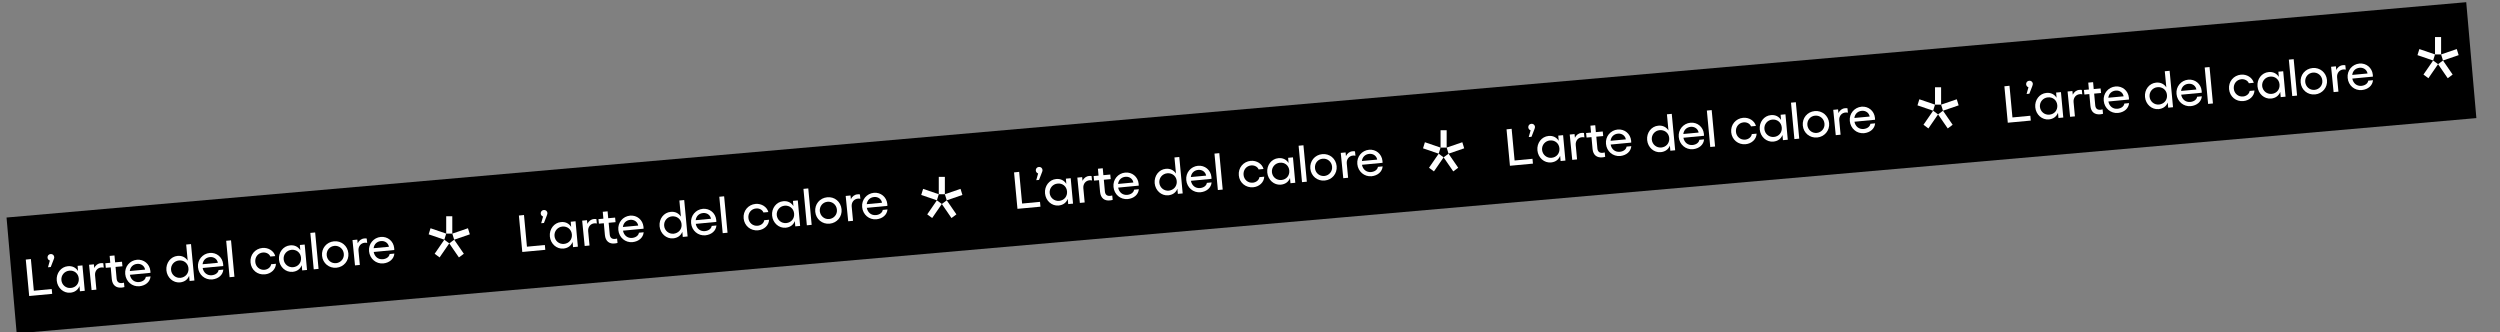 <?xml version="1.0" encoding="utf-8"?>
<!-- Generator: Adobe Illustrator 23.0.4, SVG Export Plug-In . SVG Version: 6.00 Build 0)  -->
<svg version="1.1" id="Livello_1" xmlns="http://www.w3.org/2000/svg" xmlns:xlink="http://www.w3.org/1999/xlink" x="0px" y="0px"
	 viewBox="0 0 2793 371" style="enable-background:new 0 0 2793 371;" xml:space="preserve">
<rect x="0" y="0" width="2793" height="371" fill="#808080" stroke="none"/>
<style type="text/css">
	.st0{fill-rule:evenodd;clip-rule:evenodd;}
	.st1{fill-rule:evenodd;clip-rule:evenodd;fill:#FFFFFF;}
	.st2{enable-background:new    ;}
	.st3{fill:#FFFFFF;}
</style>
<g id="FASE-01---HOMEPAGE">
	<g id="Group-16" transform="translate(0.323, 0.408)">
		<g id="Rectangle-Copy-2">
			
				<rect x="7.4" y="122.1" transform="matrix(0.996 -8.719225e-02 8.719225e-02 0.996 -11.032 121.641)" class="st0" width="2759" height="130"/>
		</g>
		<g id="Group_00000055709384718565120800000008764855719313215624_" transform="translate(2125.677, 88.79)">
			<g id="Group-6_00000016794810584946529780000015902441249627814825_" transform="translate(1, 1)">
				<g id="Fill-1_00000008126351378987072040000015487176804900179609_">
					<polygon class="st1" points="-1625.1,181.7 -1614.3,197.4 -1608.8,193.3 -1619.6,177.6 					"/>
				</g>
				<g id="Fill-2_00000039113570041009916890000014553763358978299009_">
					<polygon class="st1" points="-1641.4,193.3 -1635.9,197.4 -1625.1,181.7 -1630.6,177.6 					"/>
				</g>
				<g id="Fill-3_00000173842243081135539220000002513370727723026104_">
					<polygon class="st1" points="-1648.1,171.6 -1630.6,177.6 -1628.5,170.8 -1646,164.8 					"/>
				</g>
				<g id="Fill-4_00000162343453048976539930000011571622140102605231_">
					<polygon class="st1" points="-1628.5,170.8 -1621.7,170.8 -1621.7,151.4 -1628.5,151.4 					"/>
				</g>
				<g id="Fill-5_00000148651589473718995230000009594852912231143816_">
					<polygon class="st1" points="-1621.7,170.8 -1619.6,177.6 -1602.1,171.6 -1604.2,164.8 					"/>
				</g>
			</g>
		</g>
		<g id="Group_00000163038050981590843280000001334380871336926087_" transform="translate(2125.677, 88.79)">
			<g id="Group-6_00000116204050165872802380000015115822327073241995_" transform="translate(1, 1)">
				<g id="Fill-1_00000088827170959512861450000000037945154438518914_">
					<polygon class="st1" points="-1074.8,137.7 -1064,153.4 -1058.5,149.3 -1069.3,133.6 					"/>
				</g>
				<g id="Fill-2_00000036960354339163937260000011287179298684374145_">
					<polygon class="st1" points="-1091.1,149.3 -1085.6,153.4 -1074.8,137.7 -1080.3,133.6 					"/>
				</g>
				<g id="Fill-3_00000045596698461574978140000013786469145793844413_">
					<polygon class="st1" points="-1097.8,127.6 -1080.3,133.6 -1078.2,126.8 -1095.7,120.8 					"/>
				</g>
				<g id="Fill-4_00000156555573520402286970000007434546829394785978_">
					<polygon class="st1" points="-1078.2,126.8 -1071.4,126.8 -1071.4,107.4 -1078.2,107.4 					"/>
				</g>
				<g id="Fill-5_00000094594656674743713760000017618448972441816221_">
					<polygon class="st1" points="-1071.4,126.8 -1069.3,133.6 -1051.8,127.6 -1053.9,120.8 					"/>
				</g>
			</g>
		</g>
		<g id="Group_00000100343373233376534880000005486931654190220687_" transform="translate(2125.677, 88.79)">
			<g id="Group-6_00000007414604599134146840000009122742499875124106_" transform="translate(1, 1)">
				<g id="Fill-1_00000098926432020770641880000006604576106600536748_">
					<polygon class="st1" points="-514.2,85.6 -503.4,101.3 -497.9,97.2 -508.7,81.5 					"/>
				</g>
				<g id="Fill-2_00000080925659251321143780000000072073121448383158_">
					<polygon class="st1" points="-530.5,97.2 -525,101.3 -514.2,85.6 -519.7,81.5 					"/>
				</g>
				<g id="Fill-3_00000029009175593651418840000007067247902858510209_">
					<polygon class="st1" points="-537.2,75.5 -519.7,81.5 -517.6,74.7 -535.1,68.7 					"/>
				</g>
				<g id="Fill-4_00000054251059348269959740000001342778667246282126_">
					<polygon class="st1" points="-517.6,74.7 -510.8,74.7 -510.8,55.3 -517.6,55.3 					"/>
				</g>
				<g id="Fill-5_00000170264652524829973130000017260723646493528989_">
					<polygon class="st1" points="-510.8,74.7 -508.7,81.5 -491.2,75.5 -493.3,68.7 					"/>
				</g>
			</g>
		</g>
		<g id="Group_00000176758355602274972570000018254788001847935619_" transform="translate(2125.677, 88.79)">
			<g id="Group-6_00000183932031887319718490000010353052876747763085_" transform="translate(1, 1)">
				<g id="Fill-1_00000011032770339264510200000008266464333949877126_">
					<polygon class="st1" points="38.2,37.6 49,53.3 54.5,49.2 43.7,33.5 					"/>
				</g>
				<g id="Fill-2_00000111891162816651141520000013888350724551821454_">
					<polygon class="st1" points="21.9,49.2 27.4,53.3 38.2,37.6 32.7,33.5 					"/>
				</g>
				<g id="Fill-3_00000150080724187941359500000013531888303556067222_">
					<polygon class="st1" points="15.2,27.5 32.7,33.5 34.8,26.7 17.3,20.7 					"/>
				</g>
				<g id="Fill-4_00000182505927898858283220000016167650600389951395_">
					<polygon class="st1" points="34.8,26.7 41.6,26.7 41.6,7.3 34.8,7.3 					"/>
				</g>
				<g id="Fill-5_00000083770474686320607790000013560703135546473131_">
					<polygon class="st1" points="41.6,26.7 43.7,33.5 61.2,27.5 59.1,20.7 					"/>
				</g>
			</g>
		</g>
		<g id="Group_00000038392170003524199520000000509788325532218010_" transform="translate(2125.677, 88.79)">
			<g id="Group-6_00000086677767473467567890000009041283752644146585_" transform="translate(1, 1)">
				<g id="Fill-1_00000063629806670120418530000001496336657554535815_">
					<polygon class="st1" points="596.8,-18.5 607.6,-2.8 613.1,-6.9 602.3,-22.6 					"/>
				</g>
				<g id="Fill-2_00000125587989889256306430000000484559912470296210_">
					<polygon class="st1" points="580.5,-6.9 586,-2.8 596.8,-18.5 591.3,-22.6 					"/>
				</g>
				<g id="Fill-3_00000102522660861212829070000013245070426357150385_">
					<polygon class="st1" points="573.8,-28.6 591.3,-22.6 593.4,-29.4 575.9,-35.4 					"/>
				</g>
				<g id="Fill-4_00000013900704097588694390000018427531612445020041_">
					<polygon class="st1" points="593.4,-29.4 600.2,-29.4 600.2,-48.8 593.4,-48.8 					"/>
				</g>
				<g id="Fill-5_00000111177157150228894420000014574842827893741491_">
					<polygon class="st1" points="600.2,-29.4 602.3,-22.6 619.8,-28.6 617.7,-35.4 					"/>
				</g>
			</g>
		</g>
	</g>
</g>
<g class="st2">
	<path class="st3" d="M34.5,289.4l3.3,35.4l20-1.9l0.5,5.4l-25.7,2.4l-3.8-40.7L34.5,289.4z"/>
	<path class="st3" d="M59.8,290.3l-3.1,8l-3.1,0.3l2.1-7.5c-1.5-0.5-2.4-1.6-2.6-3.2c-0.2-2.2,1.3-3.9,3.4-4.1
		c2.1-0.2,3.9,1.2,4.1,3.4C60.7,288,60.4,288.9,59.8,290.3z"/>
	<path class="st3" d="M94.7,324.9l-5.4,0.5l-0.5-5.8c-1.7,4.3-5.2,6.9-10.2,7.4c-7.7,0.7-14.4-5.3-15.2-13.5
		c-0.8-8.2,4.7-15.4,12.4-16.1c5-0.5,8.9,1.5,11.4,5.4l-0.5-5.8l5.4-0.5L94.7,324.9z M79.2,321.7c5.6-0.5,9.3-5,8.8-10.6
		c-0.5-5.6-5-9.3-10.6-8.7c-5.4,0.5-9.3,5.2-8.8,10.6C69.1,318.4,73.8,322.3,79.2,321.7z"/>
	<path class="st3" d="M99.5,295.8l5.4-0.5l0.4,4.1c1.4-3,4-5.1,7.4-5.4c0.9-0.1,1.8-0.1,2.7,0.1l0.5,4.9c-0.9-0.2-1.9-0.3-2.8-0.2
		c-4.2,0.4-7.3,3.9-6.9,8.8l1.5,16l-5.4,0.5L99.5,295.8z"/>
	<path class="st3" d="M124.9,311.9l-1.2-13.2l-5.5,0.5l-0.5-5.1l5.5-0.5l-0.7-7.7l5.4-0.5l0.7,7.7l7.7-0.7l0.5,5.1l-7.7,0.7
		l1.2,13.1c0.4,4,2.8,5.3,6.2,4.9c0.6-0.1,1.4-0.2,2-0.4l0.5,4.9c-0.9,0.3-2.1,0.5-3.1,0.6C129.9,321.9,125.6,318.8,124.9,311.9z"/>
	<path class="st3" d="M139.9,306.2c-0.8-8.2,5-15.2,13.1-16c7.6-0.7,14.2,4.6,15,12.5l0.1,2.1l-23,2.2c1,5.3,5,8.6,10.3,8.1
		c4-0.4,7.1-2.7,7.5-5.8l5.3-0.5c-0.5,6-5.5,10.3-12.4,11C147.6,320.5,140.7,314.6,139.9,306.2z M162.1,301.2
		c-0.7-4.1-4.4-6.8-8.8-6.4c-4.5,0.4-7.7,3.4-8.3,8L162.1,301.2z"/>
	<path class="st3" d="M198.3,285.9c4.9-0.5,8.9,1.5,11.4,5.3l-1.7-18l5.4-0.5l3.8,40.7l-5.4,0.5l-0.5-5.7c-1.7,4.2-5.2,6.8-10.2,7.3
		c-7.7,0.7-14.4-5.3-15.2-13.5C185.2,293.8,190.7,286.6,198.3,285.9z M210.6,300.8l-0.2-2.2c-1-5-5.3-8.1-10.5-7.6
		c-5.4,0.5-9.3,5.2-8.8,10.6c0.5,5.4,5.2,9.3,10.6,8.8C206.9,309.8,210.5,305.9,210.6,300.8z"/>
	<path class="st3" d="M221.2,298.6c-0.8-8.2,5-15.2,13.1-16c7.6-0.7,14.2,4.6,15,12.5l0.1,2.1l-23,2.2c1,5.3,5,8.6,10.3,8.1
		c4-0.4,7.1-2.7,7.5-5.8l5.3-0.5c-0.5,6-5.5,10.3-12.4,11C228.9,312.9,222,307,221.2,298.6z M243.4,293.6c-0.7-4.1-4.4-6.8-8.8-6.4
		c-4.5,0.4-7.7,3.4-8.3,8L243.4,293.6z"/>
	<path class="st3" d="M261.9,309.2l-5.4,0.5l-3.8-40.7l5.4-0.5L261.9,309.2z"/>
	<path class="st3" d="M279.9,293.2c-0.8-8.4,5-15.4,13.3-16.2c6.6-0.6,12.8,3.3,14.3,9.1l-5.5,0.5c-1.1-3-4.6-4.8-8.3-4.5
		c-5.4,0.5-9,5.1-8.5,10.6c0.5,5.4,5,9.2,10.3,8.7c3.7-0.3,7-2.9,7.4-6.2l5.4-0.5c-0.2,6.3-5.6,11.2-12.3,11.8
		C287.7,307.4,280.6,301.6,279.9,293.2z"/>
	<path class="st3" d="M343,301.6l-5.4,0.5l-0.5-5.8c-1.7,4.3-5.2,6.9-10.2,7.4c-7.7,0.7-14.4-5.3-15.2-13.5
		c-0.8-8.2,4.7-15.4,12.4-16.1c5-0.5,8.9,1.5,11.4,5.4l-0.5-5.8l5.4-0.5L343,301.6z M327.5,298.5c5.6-0.5,9.3-5,8.8-10.6
		s-5-9.3-10.6-8.8c-5.4,0.5-9.3,5.2-8.8,10.6C317.4,295.1,322.1,299,327.5,298.5z"/>
	<path class="st3" d="M355.9,300.4l-5.4,0.5l-3.8-40.7l5.4-0.5L355.9,300.4z"/>
	<path class="st3" d="M389.2,283c0.8,8.3-5.1,15.3-13.3,16.1c-8.3,0.8-15.3-5-16.1-13.3c-0.8-8.4,5-15.4,13.3-16.2
		C381.4,268.8,388.4,274.6,389.2,283z M375.5,294c5.2-0.5,9.2-5.1,8.6-10.5c-0.5-5.5-5.2-9.3-10.5-8.8c-5.4,0.5-9.1,5.1-8.6,10.6
		C365.5,290.7,370.1,294.5,375.5,294z"/>
	<path class="st3" d="M393.8,268.2l5.4-0.5l0.4,4.1c1.4-3,4-5.1,7.4-5.4c0.9-0.1,1.8-0.1,2.7,0.1l0.5,4.9c-0.9-0.2-1.9-0.3-2.8-0.2
		c-4.2,0.4-7.3,3.9-6.9,8.8l1.5,16l-5.4,0.5L393.8,268.2z"/>
	<path class="st3" d="M412.3,280.7c-0.8-8.2,5-15.2,13.1-16c7.6-0.7,14.2,4.6,15,12.5l0.1,2.1l-23,2.2c1,5.3,5,8.6,10.3,8.1
		c4-0.4,7.1-2.7,7.5-5.8l5.3-0.5c-0.5,6-5.5,10.3-12.4,11C420.1,295,413.1,289.1,412.3,280.7z M434.5,275.7
		c-0.7-4.1-4.4-6.8-8.8-6.4c-4.5,0.4-7.7,3.4-8.3,8L434.5,275.7z"/>
</g>
<g class="st2">
	<path class="st3" d="M585.4,240.2l3.3,35.4l20-1.9l0.5,5.4l-25.7,2.4l-3.8-40.7L585.4,240.2z"/>
	<path class="st3" d="M610.8,241.1l-3.1,8l-3.1,0.3l2.1-7.5c-1.5-0.5-2.4-1.7-2.6-3.2c-0.2-2.2,1.3-3.9,3.4-4.1
		c2.1-0.2,3.9,1.2,4.1,3.4C611.6,238.8,611.3,239.7,610.8,241.1z"/>
	<path class="st3" d="M645.6,275.6l-5.4,0.5l-0.5-5.8c-1.7,4.3-5.2,6.9-10.2,7.4c-7.7,0.7-14.4-5.3-15.2-13.5
		c-0.8-8.2,4.7-15.4,12.4-16.1c5-0.5,8.9,1.5,11.4,5.4l-0.5-5.8l5.4-0.5L645.6,275.6z M630.1,272.5c5.6-0.5,9.3-5,8.8-10.6
		c-0.5-5.6-5-9.3-10.6-8.8c-5.4,0.5-9.3,5.2-8.8,10.6C620,269.2,624.7,273,630.1,272.5z"/>
	<path class="st3" d="M650.4,246.5l5.4-0.5l0.4,4.1c1.4-3,4-5.1,7.4-5.4c0.9-0.1,1.8-0.1,2.7,0.1l0.5,4.9c-0.9-0.2-1.9-0.3-2.8-0.2
		c-4.2,0.4-7.3,3.9-6.9,8.8l1.5,16l-5.4,0.5L650.4,246.5z"/>
	<path class="st3" d="M675.8,262.6l-1.2-13.2l-5.5,0.5l-0.5-5.1l5.5-0.5l-0.7-7.7l5.4-0.5l0.7,7.7l7.7-0.7l0.5,5.1l-7.7,0.7
		l1.2,13.1c0.4,4,2.8,5.3,6.2,4.9c0.6-0.1,1.4-0.2,2-0.4l0.5,4.9c-0.9,0.3-2.1,0.5-3.1,0.6C680.8,272.7,676.5,269.6,675.8,262.6z"/>
	<path class="st3" d="M690.8,256.9c-0.8-8.2,5-15.2,13.1-16c7.6-0.7,14.2,4.6,15,12.5l0.1,2.1l-23,2.2c1,5.3,5,8.6,10.3,8.1
		c4-0.4,7.1-2.7,7.5-5.8l5.3-0.5c-0.5,6-5.5,10.3-12.4,11C698.6,271.3,691.6,265.4,690.8,256.9z M713,252c-0.7-4.1-4.4-6.8-8.8-6.4
		c-4.5,0.4-7.7,3.4-8.3,8L713,252z"/>
	<path class="st3" d="M749.3,236.7c4.9-0.5,8.9,1.5,11.4,5.3l-1.7-18l5.4-0.5l3.8,40.7l-5.4,0.5l-0.5-5.7c-1.7,4.2-5.2,6.8-10.2,7.3
		c-7.7,0.7-14.4-5.3-15.2-13.5C736.1,244.5,741.6,237.4,749.3,236.7z M761.5,251.6l-0.2-2.2c-1-5-5.3-8.1-10.5-7.7
		c-5.4,0.5-9.3,5.2-8.8,10.6c0.5,5.4,5.2,9.3,10.6,8.8C757.8,260.5,761.5,256.6,761.5,251.6z"/>
	<path class="st3" d="M772.1,249.3c-0.8-8.2,5-15.2,13.1-16c7.6-0.7,14.2,4.6,15,12.5l0.1,2.1l-23,2.2c1,5.3,5,8.6,10.3,8.1
		c4-0.4,7.1-2.7,7.5-5.8l5.3-0.5c-0.5,6-5.5,10.3-12.4,11C779.9,263.6,772.9,257.8,772.1,249.3z M794.3,244.4
		c-0.7-4.1-4.4-6.8-8.8-6.4c-4.5,0.4-7.7,3.4-8.3,8L794.3,244.4z"/>
	<path class="st3" d="M812.8,260l-5.4,0.5l-3.8-40.7l5.4-0.5L812.8,260z"/>
	<path class="st3" d="M830.8,244c-0.8-8.4,5-15.4,13.3-16.2c6.6-0.6,12.8,3.3,14.3,9.1l-5.5,0.5c-1.1-3-4.6-4.9-8.3-4.5
		c-5.4,0.5-9,5.1-8.5,10.6c0.5,5.4,5,9.2,10.3,8.7c3.7-0.3,7-2.9,7.4-6.2l5.4-0.5c-0.2,6.3-5.6,11.2-12.3,11.8
		C838.6,258.1,831.6,252.3,830.8,244z"/>
	<path class="st3" d="M893.9,252.4l-5.4,0.5L888,247c-1.7,4.3-5.2,6.9-10.2,7.4c-7.7,0.7-14.4-5.3-15.2-13.5
		c-0.8-8.2,4.7-15.4,12.4-16.1c5-0.5,8.9,1.5,11.4,5.4l-0.5-5.8l5.4-0.5L893.9,252.4z M878.4,249.2c5.6-0.5,9.3-5,8.8-10.6
		c-0.5-5.6-5-9.3-10.6-8.8c-5.4,0.5-9.3,5.2-8.8,10.6C868.4,245.9,873,249.7,878.4,249.2z"/>
	<path class="st3" d="M906.8,251.2l-5.4,0.5l-3.8-40.7l5.4-0.5L906.8,251.2z"/>
	<path class="st3" d="M940.2,233.8c0.8,8.3-5.1,15.3-13.3,16.1c-8.3,0.8-15.3-5-16.1-13.3c-0.8-8.4,5-15.4,13.3-16.2
		C932.3,219.5,939.4,225.3,940.2,233.8z M926.4,244.7c5.2-0.5,9.2-5.1,8.6-10.5c-0.5-5.5-5.2-9.3-10.5-8.8
		c-5.4,0.5-9.1,5.1-8.6,10.6C916.5,241.4,921,245.2,926.4,244.7z"/>
	<path class="st3" d="M944.8,218.9l5.4-0.5l0.4,4.1c1.4-3,4-5.1,7.4-5.4c0.9-0.1,1.8-0.1,2.7,0.1l0.5,4.9c-0.9-0.2-1.9-0.3-2.8-0.2
		c-4.2,0.4-7.3,3.9-6.9,8.8l1.5,16l-5.4,0.5L944.8,218.9z"/>
	<path class="st3" d="M963.2,231.4c-0.8-8.2,5-15.2,13.1-16c7.6-0.7,14.2,4.6,15,12.5l0.1,2.1l-23,2.2c1,5.3,5,8.6,10.3,8.1
		c4-0.4,7.1-2.7,7.5-5.8l5.3-0.5c-0.5,6-5.5,10.3-12.4,11C971,245.7,964,239.9,963.2,231.4z M985.4,226.5c-0.7-4.1-4.4-6.8-8.8-6.4
		c-4.5,0.4-7.7,3.4-8.3,8L985.4,226.5z"/>
</g>
<g class="st2">
	<path class="st3" d="M1138.6,192l3.3,35.4l20-1.9l0.5,5.4l-25.7,2.4l-3.8-40.7L1138.6,192z"/>
	<path class="st3" d="M1163.9,193l-3.1,8l-3.1,0.3l2.1-7.5c-1.5-0.5-2.4-1.7-2.6-3.2c-0.2-2.2,1.3-3.9,3.4-4.1
		c2.1-0.2,3.9,1.2,4.1,3.4C1164.8,190.6,1164.5,191.6,1163.9,193z"/>
	<path class="st3" d="M1198.8,227.5l-5.4,0.5l-0.5-5.8c-1.7,4.3-5.2,6.9-10.2,7.4c-7.7,0.7-14.4-5.3-15.2-13.5
		c-0.8-8.2,4.7-15.4,12.4-16.1c5-0.5,8.9,1.5,11.4,5.4l-0.5-5.8l5.4-0.5L1198.8,227.5z M1183.3,224.4c5.6-0.5,9.3-5,8.8-10.6
		c-0.5-5.6-5-9.3-10.6-8.7c-5.4,0.5-9.3,5.2-8.8,10.6C1173.2,221,1177.9,224.9,1183.3,224.4z"/>
	<path class="st3" d="M1203.6,198.4l5.4-0.5l0.4,4.1c1.4-3,4-5.1,7.4-5.4c0.9-0.1,1.8-0.1,2.7,0.1l0.5,4.9c-0.9-0.2-1.9-0.3-2.8-0.2
		c-4.2,0.4-7.3,3.9-6.9,8.8l1.5,16l-5.4,0.5L1203.6,198.4z"/>
	<path class="st3" d="M1229,214.5l-1.2-13.2l-5.5,0.5l-0.5-5.1l5.5-0.5l-0.7-7.7l5.4-0.5l0.7,7.7l7.7-0.7l0.5,5.1l-7.7,0.7l1.2,13.1
		c0.4,4,2.8,5.3,6.2,4.9c0.6-0.1,1.4-0.2,2-0.4l0.5,4.9c-0.9,0.3-2.1,0.5-3.1,0.6C1234,224.6,1229.7,221.4,1229,214.5z"/>
	<path class="st3" d="M1244,208.8c-0.8-8.2,5-15.2,13.1-16c7.6-0.7,14.2,4.6,15,12.5l0.1,2.1l-23,2.2c1,5.3,5,8.6,10.3,8.1
		c4-0.4,7.1-2.7,7.5-5.8l5.3-0.5c-0.5,6-5.5,10.3-12.4,11C1251.7,223.1,1244.8,217.3,1244,208.8z M1266.2,203.9
		c-0.7-4.1-4.4-6.8-8.8-6.4c-4.5,0.4-7.7,3.4-8.3,8L1266.2,203.9z"/>
	<path class="st3" d="M1302.4,188.6c4.9-0.5,8.9,1.5,11.4,5.3l-1.7-18l5.4-0.5l3.8,40.7l-5.4,0.5l-0.5-5.7
		c-1.7,4.2-5.2,6.8-10.2,7.3c-7.7,0.7-14.4-5.3-15.2-13.5C1289.3,196.4,1294.8,189.3,1302.4,188.6z M1314.7,203.4l-0.2-2.2
		c-1-5-5.3-8.1-10.5-7.6c-5.4,0.5-9.3,5.2-8.8,10.6c0.5,5.4,5.2,9.3,10.6,8.8C1311,212.4,1314.6,208.5,1314.7,203.4z"/>
	<path class="st3" d="M1325.3,201.2c-0.8-8.2,5-15.2,13.1-16c7.6-0.7,14.2,4.6,15,12.5l0.1,2.1l-23,2.2c1,5.3,5,8.6,10.3,8.1
		c4-0.4,7.1-2.7,7.5-5.8l5.3-0.5c-0.5,6-5.5,10.3-12.4,11C1333,215.5,1326.1,209.6,1325.3,201.2z M1347.5,196.2
		c-0.7-4.1-4.4-6.8-8.8-6.4c-4.5,0.4-7.7,3.4-8.3,8L1347.5,196.2z"/>
	<path class="st3" d="M1366,211.8l-5.4,0.5l-3.8-40.7l5.4-0.5L1366,211.8z"/>
	<path class="st3" d="M1384,195.9c-0.8-8.4,5-15.4,13.3-16.2c6.6-0.6,12.8,3.3,14.3,9.1l-5.5,0.5c-1.1-3-4.6-4.8-8.3-4.5
		c-5.4,0.5-9,5.1-8.5,10.6c0.5,5.4,5,9.2,10.3,8.7c3.7-0.3,7-2.9,7.4-6.2l5.4-0.5c-0.2,6.3-5.6,11.2-12.3,11.8
		C1391.8,210,1384.7,204.2,1384,195.9z"/>
	<path class="st3" d="M1447.1,204.2l-5.4,0.5l-0.5-5.8c-1.7,4.3-5.2,6.9-10.2,7.4c-7.7,0.7-14.4-5.3-15.2-13.5
		c-0.8-8.2,4.7-15.4,12.4-16.1c5-0.5,8.9,1.5,11.4,5.4l-0.5-5.8l5.4-0.5L1447.1,204.2z M1431.6,201.1c5.6-0.5,9.3-5,8.8-10.6
		c-0.5-5.6-5-9.3-10.6-8.7c-5.4,0.5-9.3,5.2-8.8,10.6C1421.5,197.8,1426.2,201.6,1431.6,201.1z"/>
	<path class="st3" d="M1460,203l-5.4,0.5l-3.8-40.7l5.4-0.5L1460,203z"/>
	<path class="st3" d="M1493.3,185.6c0.8,8.3-5.1,15.3-13.3,16.1c-8.3,0.8-15.3-5-16.1-13.3c-0.8-8.4,5-15.4,13.3-16.2
		C1485.5,171.4,1492.5,177.2,1493.3,185.6z M1479.6,196.6c5.2-0.5,9.2-5.1,8.6-10.5c-0.5-5.5-5.2-9.3-10.5-8.8
		c-5.4,0.5-9.1,5.1-8.6,10.6C1469.6,193.3,1474.2,197.1,1479.6,196.6z"/>
	<path class="st3" d="M1497.9,170.8l5.4-0.5l0.4,4.1c1.4-3,4-5.1,7.4-5.4c0.9-0.1,1.8-0.1,2.7,0.1l0.5,4.9c-0.9-0.2-1.9-0.3-2.8-0.2
		c-4.2,0.4-7.3,3.9-6.9,8.8l1.5,16l-5.4,0.5L1497.9,170.8z"/>
	<path class="st3" d="M1516.4,183.3c-0.8-8.2,5-15.2,13.1-16c7.6-0.7,14.2,4.6,15,12.5l0.1,2.1l-23,2.2c1,5.3,5,8.6,10.3,8.1
		c4-0.4,7.1-2.7,7.5-5.8l5.3-0.5c-0.5,6-5.5,10.3-12.4,11C1524.2,197.6,1517.2,191.7,1516.4,183.3z M1538.6,178.3
		c-0.7-4.1-4.4-6.8-8.8-6.4c-4.5,0.4-7.7,3.4-8.3,8L1538.6,178.3z"/>
</g>
<g class="st2">
	<path class="st3" d="M1688.8,143.9l3.3,35.4l20-1.9l0.5,5.4l-25.7,2.4l-3.8-40.7L1688.8,143.9z"/>
	<path class="st3" d="M1714.1,144.8l-3.1,8l-3.1,0.3l2.1-7.5c-1.5-0.5-2.4-1.7-2.6-3.2c-0.2-2.2,1.3-3.9,3.4-4.1
		c2.1-0.2,3.9,1.2,4.1,3.4C1715,142.5,1714.6,143.4,1714.1,144.8z"/>
	<path class="st3" d="M1748.9,179.4l-5.4,0.5l-0.5-5.8c-1.7,4.3-5.2,6.9-10.2,7.4c-7.7,0.7-14.4-5.3-15.2-13.5
		c-0.8-8.2,4.7-15.4,12.4-16.1c5-0.5,8.9,1.5,11.4,5.4l-0.5-5.8l5.4-0.5L1748.9,179.4z M1733.4,176.3c5.6-0.5,9.3-5,8.8-10.6
		c-0.5-5.6-5-9.3-10.6-8.8c-5.4,0.5-9.3,5.2-8.8,10.6C1723.4,172.9,1728,176.8,1733.4,176.3z"/>
	<path class="st3" d="M1753.7,150.3l5.4-0.5l0.4,4.1c1.4-3,4-5.1,7.4-5.4c0.9-0.1,1.8-0.1,2.7,0.1l0.5,4.9c-0.9-0.2-1.9-0.3-2.8-0.2
		c-4.2,0.4-7.3,3.9-6.9,8.8l1.5,16l-5.4,0.5L1753.7,150.3z"/>
	<path class="st3" d="M1779.2,166.4l-1.2-13.2l-5.5,0.5l-0.5-5.1l5.5-0.5l-0.7-7.7l5.4-0.5l0.7,7.7l7.7-0.7l0.5,5.1l-7.7,0.7
		l1.2,13.1c0.4,4,2.8,5.3,6.2,4.9c0.6-0.1,1.4-0.2,2-0.4l0.5,4.9c-0.9,0.3-2.1,0.5-3.1,0.6C1784.1,176.4,1779.8,173.3,1779.2,166.4z
		"/>
	<path class="st3" d="M1794.2,160.7c-0.8-8.2,5-15.2,13.1-16c7.6-0.7,14.2,4.6,15,12.5l0.1,2.1l-23,2.2c1,5.3,5,8.6,10.3,8.1
		c4-0.4,7.1-2.7,7.5-5.8l5.3-0.5c-0.5,6-5.5,10.3-12.4,11C1801.9,175,1794.9,169.1,1794.2,160.7z M1816.4,155.7
		c-0.7-4.1-4.4-6.8-8.8-6.4c-4.5,0.4-7.7,3.4-8.3,8L1816.4,155.7z"/>
	<path class="st3" d="M1852.6,140.4c4.9-0.5,8.9,1.5,11.4,5.3l-1.7-18l5.4-0.5l3.8,40.7l-5.4,0.5l-0.5-5.7
		c-1.7,4.2-5.2,6.8-10.2,7.3c-7.7,0.7-14.4-5.3-15.2-13.5C1839.4,148.3,1844.9,141.1,1852.6,140.4z M1864.9,155.3l-0.2-2.2
		c-1-5-5.3-8.1-10.5-7.7c-5.4,0.5-9.3,5.2-8.8,10.6c0.5,5.4,5.2,9.3,10.6,8.8C1861.2,164.3,1864.8,160.4,1864.9,155.3z"/>
	<path class="st3" d="M1875.5,153.1c-0.8-8.2,5-15.2,13.1-16c7.6-0.7,14.2,4.6,15,12.5l0.1,2.1l-23,2.2c1,5.3,5,8.6,10.3,8.1
		c4-0.4,7.1-2.7,7.5-5.8l5.3-0.5c-0.5,6-5.5,10.3-12.4,11C1883.2,167.4,1876.3,161.5,1875.5,153.1z M1897.7,148.1
		c-0.7-4.1-4.4-6.8-8.8-6.4c-4.5,0.4-7.7,3.4-8.3,8L1897.7,148.1z"/>
	<path class="st3" d="M1916.1,163.7l-5.4,0.5l-3.8-40.7l5.4-0.5L1916.1,163.7z"/>
	<path class="st3" d="M1934.1,147.8c-0.8-8.4,5-15.4,13.3-16.2c6.6-0.6,12.8,3.3,14.3,9.1l-5.5,0.5c-1.1-3-4.6-4.9-8.3-4.5
		c-5.4,0.5-9,5.1-8.5,10.6c0.5,5.4,5,9.2,10.3,8.7c3.7-0.3,7-2.9,7.4-6.2l5.4-0.5c-0.2,6.3-5.6,11.2-12.3,11.8
		C1941.9,161.9,1934.9,156.1,1934.1,147.8z"/>
	<path class="st3" d="M1997.3,156.1l-5.4,0.5l-0.5-5.8c-1.7,4.3-5.2,6.9-10.2,7.4c-7.7,0.7-14.4-5.3-15.2-13.5
		c-0.8-8.2,4.7-15.4,12.4-16.1c5-0.5,8.9,1.5,11.4,5.4l-0.5-5.8l5.4-0.5L1997.3,156.1z M1981.8,153c5.6-0.5,9.3-5,8.8-10.6
		c-0.5-5.6-5-9.3-10.6-8.8c-5.4,0.5-9.3,5.2-8.8,10.6C1971.7,149.6,1976.4,153.5,1981.8,153z"/>
	<path class="st3" d="M2010.1,154.9l-5.4,0.5l-3.8-40.7l5.4-0.5L2010.1,154.9z"/>
	<path class="st3" d="M2043.5,137.5c0.8,8.3-5.1,15.3-13.3,16.1c-8.3,0.8-15.3-5-16.1-13.3c-0.8-8.4,5-15.4,13.3-16.2
		C2035.6,123.3,2042.7,129.1,2043.5,137.5z M2029.7,148.5c5.2-0.5,9.2-5.1,8.6-10.5c-0.5-5.5-5.2-9.3-10.5-8.8
		c-5.4,0.5-9.1,5.1-8.6,10.6C2019.8,145.2,2024.4,149,2029.7,148.5z"/>
	<path class="st3" d="M2048.1,122.7l5.4-0.5l0.4,4.1c1.4-3,4-5.1,7.4-5.4c0.9-0.1,1.8-0.1,2.7,0.1l0.5,4.9c-0.9-0.2-1.9-0.3-2.8-0.2
		c-4.2,0.4-7.3,3.9-6.9,8.8l1.5,16l-5.4,0.5L2048.1,122.7z"/>
	<path class="st3" d="M2066.6,135.2c-0.8-8.2,5-15.2,13.1-16c7.6-0.7,14.2,4.6,15,12.5l0.1,2.1l-23,2.2c1,5.3,5,8.6,10.3,8.1
		c4-0.4,7.1-2.7,7.5-5.8l5.3-0.5c-0.5,6-5.5,10.3-12.4,11C2074.3,149.5,2067.4,143.6,2066.6,135.2z M2088.8,130.2
		c-0.7-4.1-4.4-6.8-8.8-6.4c-4.5,0.4-7.7,3.4-8.3,8L2088.8,130.2z"/>
</g>
<g class="st2">
	<path class="st3" d="M2245,95.8l3.3,35.4l20-1.9l0.5,5.4l-25.7,2.4l-3.8-40.7L2245,95.8z"/>
	<path class="st3" d="M2270.3,96.7l-3.1,8l-3.1,0.3l2.1-7.5c-1.5-0.5-2.4-1.7-2.6-3.2c-0.2-2.2,1.3-3.9,3.4-4.1
		c2.1-0.2,3.9,1.2,4.1,3.4C2271.1,94.4,2270.8,95.3,2270.3,96.7z"/>
	<path class="st3" d="M2305.1,131.3l-5.4,0.5l-0.5-5.8c-1.7,4.3-5.2,6.9-10.2,7.4c-7.7,0.7-14.4-5.3-15.2-13.5
		c-0.8-8.2,4.7-15.4,12.4-16.1c5-0.5,8.9,1.5,11.4,5.4l-0.5-5.8l5.4-0.5L2305.1,131.3z M2289.6,128.1c5.6-0.5,9.3-5,8.8-10.6
		c-0.5-5.6-5-9.3-10.6-8.7c-5.4,0.5-9.3,5.2-8.8,10.6C2279.6,124.8,2284.2,128.6,2289.6,128.1z"/>
	<path class="st3" d="M2309.9,102.2l5.4-0.5l0.4,4.1c1.4-3,4-5.1,7.4-5.4c0.9-0.1,1.8-0.1,2.7,0.1l0.5,4.9c-0.9-0.2-1.9-0.3-2.8-0.2
		c-4.2,0.4-7.3,3.9-6.9,8.8l1.5,16l-5.4,0.5L2309.9,102.2z"/>
	<path class="st3" d="M2335.4,118.3l-1.2-13.2l-5.5,0.5l-0.5-5.1l5.5-0.5l-0.7-7.7l5.4-0.5l0.7,7.7l7.7-0.7l0.5,5.1l-7.7,0.7
		l1.2,13.1c0.4,4,2.8,5.3,6.2,4.9c0.6-0.1,1.4-0.2,2-0.4l0.5,4.9c-0.9,0.3-2.1,0.5-3.1,0.6C2340.3,128.3,2336,125.2,2335.4,118.3z"
		/>
	<path class="st3" d="M2350.3,112.6c-0.8-8.2,5-15.2,13.1-16c7.6-0.7,14.2,4.6,15,12.5l0.1,2.1l-23,2.2c1,5.3,5,8.6,10.3,8.1
		c4-0.4,7.1-2.7,7.5-5.8l5.3-0.5c-0.5,6-5.5,10.3-12.4,11C2358.1,126.9,2351.1,121,2350.3,112.6z M2372.5,107.6
		c-0.7-4.1-4.4-6.8-8.8-6.4c-4.5,0.4-7.7,3.4-8.3,8L2372.5,107.6z"/>
	<path class="st3" d="M2408.8,92.3c4.9-0.5,8.9,1.5,11.4,5.3l-1.7-18l5.4-0.5l3.8,40.7l-5.4,0.5l-0.5-5.7c-1.7,4.2-5.2,6.8-10.2,7.3
		c-7.7,0.7-14.4-5.3-15.2-13.5C2395.6,100.2,2401.1,93,2408.8,92.3z M2421,107.2l-0.2-2.2c-1-5-5.3-8.1-10.5-7.6
		c-5.4,0.5-9.3,5.2-8.8,10.6c0.5,5.4,5.2,9.3,10.6,8.8C2417.4,116.2,2421,112.2,2421,107.2z"/>
	<path class="st3" d="M2431.6,105c-0.8-8.2,5-15.2,13.1-16c7.6-0.7,14.2,4.6,15,12.5l0.1,2.1l-23,2.2c1,5.3,5,8.6,10.3,8.1
		c4-0.4,7.1-2.7,7.5-5.8l5.3-0.5c-0.5,6-5.5,10.3-12.4,11C2439.4,119.3,2432.4,113.4,2431.6,105z M2453.8,100
		c-0.7-4.1-4.4-6.8-8.8-6.4c-4.5,0.4-7.7,3.4-8.3,8L2453.8,100z"/>
	<path class="st3" d="M2472.3,115.6l-5.4,0.5l-3.8-40.7l5.4-0.5L2472.3,115.6z"/>
	<path class="st3" d="M2490.3,99.6c-0.8-8.4,5-15.4,13.3-16.2c6.6-0.6,12.8,3.3,14.3,9.1l-5.5,0.5c-1.1-2.9-4.6-4.8-8.3-4.5
		c-5.4,0.5-9,5.1-8.5,10.6c0.5,5.4,5,9.2,10.3,8.7c3.7-0.3,7-2.9,7.4-6.2l5.4-0.5c-0.2,6.3-5.6,11.2-12.3,11.8
		C2498.1,113.8,2491.1,108,2490.3,99.6z"/>
	<path class="st3" d="M2553.4,108l-5.4,0.5l-0.5-5.8c-1.7,4.3-5.2,6.9-10.2,7.4c-7.7,0.7-14.4-5.3-15.2-13.5
		c-0.8-8.2,4.7-15.4,12.4-16.1c5-0.5,8.9,1.5,11.4,5.4l-0.5-5.8l5.4-0.5L2553.4,108z M2537.9,104.9c5.6-0.5,9.3-5,8.8-10.6
		c-0.5-5.6-5-9.3-10.6-8.7c-5.4,0.5-9.3,5.2-8.8,10.6C2527.9,101.5,2532.5,105.4,2537.9,104.9z"/>
	<path class="st3" d="M2566.3,106.8l-5.4,0.5l-3.8-40.7l5.4-0.5L2566.3,106.8z"/>
	<path class="st3" d="M2599.7,89.4c0.8,8.3-5.1,15.3-13.3,16.1c-8.3,0.8-15.3-5-16.1-13.3c-0.8-8.4,5-15.4,13.3-16.2
		C2591.8,75.2,2598.9,81,2599.7,89.4z M2585.9,100.4c5.2-0.5,9.2-5.1,8.6-10.5c-0.5-5.5-5.2-9.3-10.5-8.8c-5.4,0.5-9.1,5.1-8.6,10.6
		C2576,97.1,2580.5,100.9,2585.9,100.4z"/>
	<path class="st3" d="M2604.3,74.6l5.4-0.5l0.4,4.1c1.4-3,4-5.1,7.4-5.4c0.9-0.1,1.8-0.1,2.7,0.1l0.5,4.9c-0.9-0.2-1.9-0.3-2.8-0.2
		c-4.2,0.4-7.3,3.9-6.9,8.8l1.5,16l-5.4,0.5L2604.3,74.6z"/>
	<path class="st3" d="M2622.8,87c-0.8-8.2,5-15.2,13.1-16c7.6-0.7,14.2,4.6,15,12.5l0.1,2.1l-23,2.2c1,5.3,5,8.6,10.3,8.1
		c4-0.4,7.1-2.7,7.5-5.8l5.3-0.5c-0.5,6-5.5,10.3-12.4,11C2630.5,101.4,2623.5,95.5,2622.8,87z M2645,82.1c-0.7-4.1-4.4-6.8-8.8-6.4
		c-4.5,0.4-7.7,3.4-8.3,8L2645,82.1z"/>
</g>
</svg>
